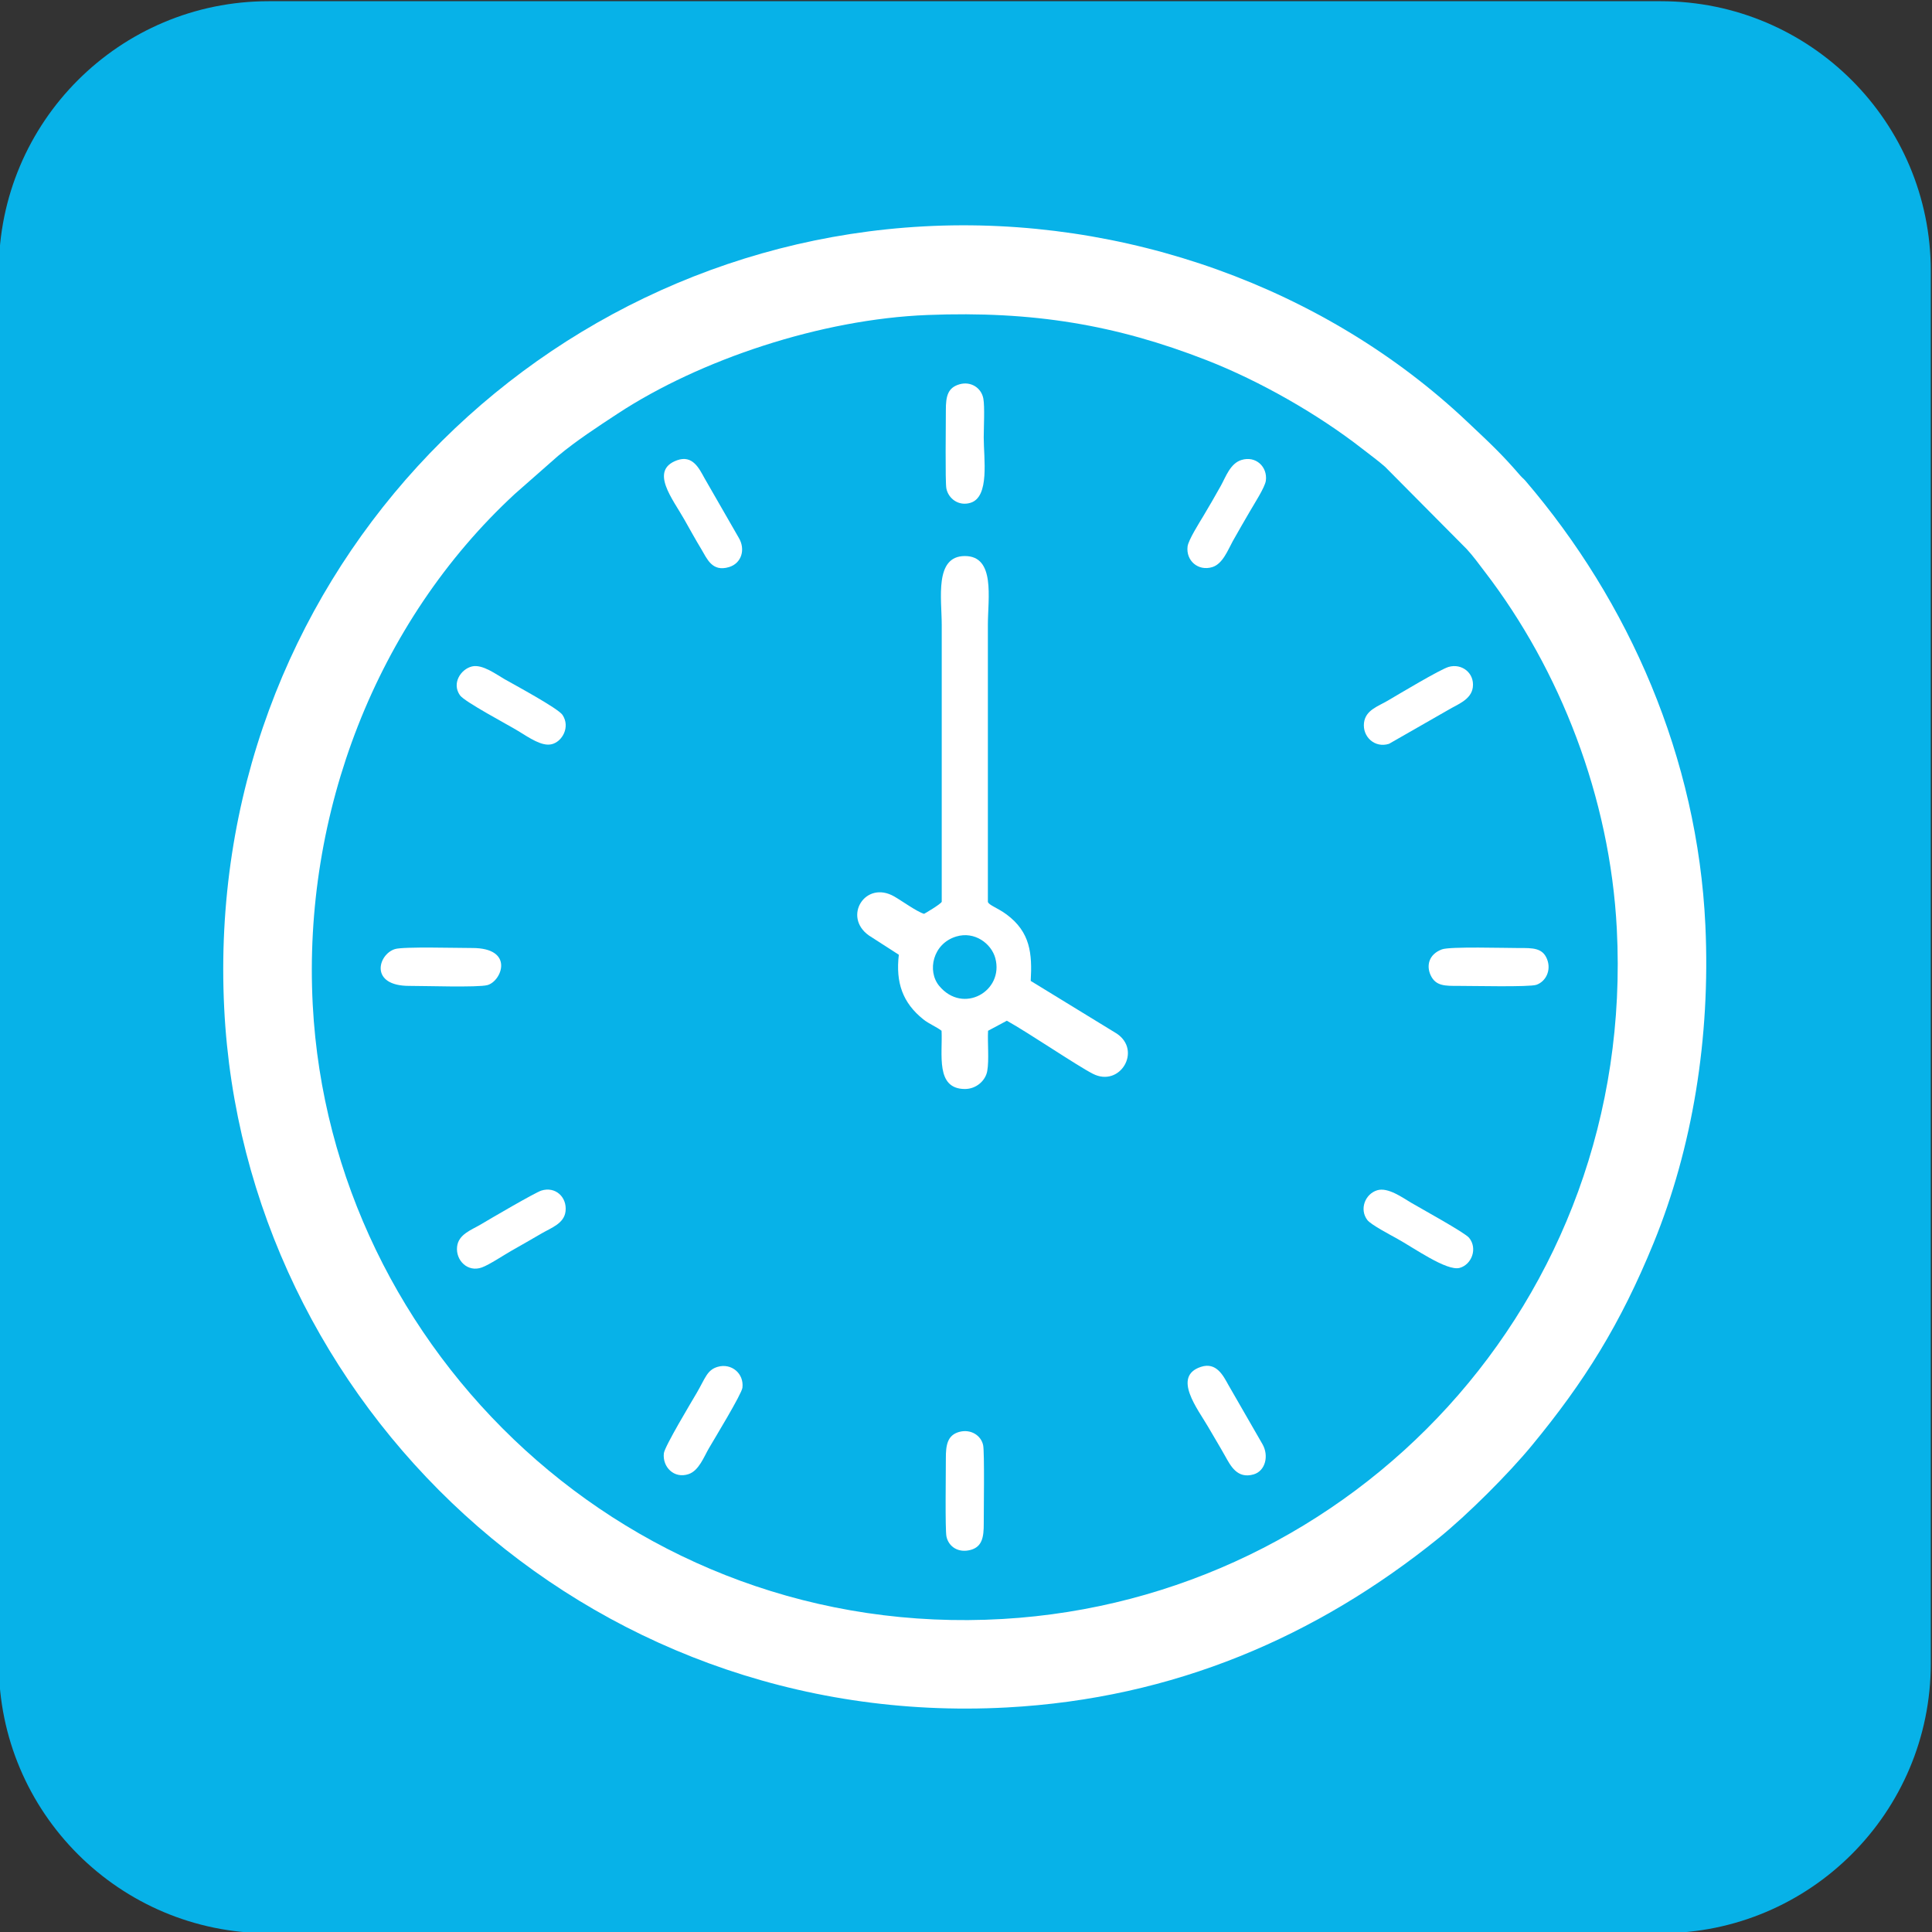 <?xml version="1.0" encoding="UTF-8"?>
<!DOCTYPE svg PUBLIC "-//W3C//DTD SVG 1.1//EN" "http://www.w3.org/Graphics/SVG/1.1/DTD/svg11.dtd">
<!-- Creator: CorelDRAW -->
<svg xmlns="http://www.w3.org/2000/svg" xml:space="preserve" width="703px" height="703px" version="1.1" style="shape-rendering:geometricPrecision; text-rendering:geometricPrecision; image-rendering:optimizeQuality; fill-rule:evenodd; clip-rule:evenodd"
viewBox="0 0 703 703"
 xmlns:xlink="http://www.w3.org/1999/xlink"
 xmlns:xodm="http://www.corel.com/coreldraw/odm/2003">
 <rect x="0" y="0" width="703" height="703" fill="#333333" stroke="none"/>
 <defs>
  <style type="text/css">
   <![CDATA[
    .fil0 {fill:#07B2E8}
    .fil1 {fill:white}
   ]]>
  </style>
 </defs>
 <g id="Layer_x0020_1">
  <g id="_2460276495168">
   <path class="fil0" d="M97.73 0.44l506.66 0c54.21,0 98.17,43.96 98.17,98.17l0 506.66c0,54.21 -43.96,98.17 -98.17,98.17l-506.66 0c-54.21,0 -98.17,-43.96 -98.17,-98.17l0 -506.66c0,-54.21 43.96,-98.17 98.17,-98.17z"/>
  </g>
  <g id="_2460276491904">
   <path class="fil1" d="M336.17 82.37c-144.22,7.77 -262.22,130.32 -254.59,284.46 7.12,144.05 131.24,262.72 284.74,254.47 60.89,-3.27 112.81,-25.83 157.07,-61.55 10.61,-8.57 25.48,-23.44 33.96,-33.72 19.24,-23.31 32.29,-44.24 44.34,-73.72 14.08,-34.45 20.75,-74.46 18.85,-115.56 -2.84,-61.06 -27.78,-117.75 -65.45,-161.77 -0.74,-0.86 -1.2,-1.12 -1.94,-1.98 -6.98,-8.09 -11.12,-11.85 -19.13,-19.42 -51.8,-49.03 -124.95,-75.14 -197.85,-71.21z"/>
   <path class="fil0" d="M337.43 114.62c-38.72,1.52 -82.74,16.26 -112.64,35.87 -7.56,4.96 -14.95,9.79 -21.69,15.37l-15.77 13.87c-50.45,46.62 -77.21,116.29 -73.53,185.93 6.66,126 115.61,231.3 251.09,223.44 127.2,-7.38 230.47,-115.2 223.42,-251.14 -2.48,-47.93 -20.69,-94.29 -48.02,-129.9 -2.24,-2.92 -4.16,-5.62 -6.57,-8.24l-29.76 -29.99c-2.52,-2.21 -5.29,-4.21 -8.28,-6.55 -16,-12.48 -37.22,-24.65 -56.67,-32.23 -32.87,-12.82 -62.99,-17.95 -101.58,-16.43z"/>
   <path class="fil1" d="M342.67 328.14c-0.47,0.94 -6.34,4.37 -6.43,4.38 -2.58,-0.74 -8.2,-4.81 -10.89,-6.34 -10.49,-5.97 -18.77,7.35 -9.23,14.18l10.94 7.05c-1.19,10.14 1.39,17.48 8.9,23.5 2.11,1.69 4.71,2.65 6.65,4.16 0.42,8.52 -2.29,21.13 8.45,21.19 4.19,0.02 7.55,-3.05 8.17,-6.54 0.71,-3.94 0.07,-10.32 0.3,-14.65l6.84 -3.66c8.27,4.63 25.42,16.3 31.29,19.31 9.87,5.06 17.92,-8.43 8.7,-14.62l-31.31 -19.17c0.57,-9.94 -0.12,-17.77 -8.82,-24.21 -3.27,-2.41 -6.51,-3.38 -6.77,-4.58l0 -100.76c0,-9.71 2.8,-25.08 -8.4,-25.05 -11.12,0.03 -8.39,15.49 -8.39,25.05l0 100.76z"/>
   <path class="fil1" d="M261.12 497.36c-3.84,1.13 -4.47,4.1 -7.56,9.41 -1.89,3.24 -11.72,19.55 -12,22.05 -0.55,4.92 3.66,9.35 8.99,7.57 3.74,-1.24 5.57,-6.25 7.41,-9.42 1.89,-3.25 11.92,-19.7 12.19,-22.02 0.62,-5.19 -4.02,-9.06 -9.03,-7.59z"/>
   <path class="fil1" d="M436.99 497.36c-10.62,3.48 -1.04,15.5 2.6,21.81 2.13,3.7 4.06,6.82 6.18,10.61 1.99,3.54 4.39,8.43 10.36,6.72 4.34,-1.25 5.62,-6.8 3.29,-10.93l-12.46 -21.65c-1.85,-3.34 -4.36,-8.4 -9.97,-6.56z"/>
   <path class="fil1" d="M501.15 433.1c-4.46,1.34 -6.59,6.97 -3.6,10.85 1.3,1.69 8.53,5.49 10.63,6.65 6.24,3.43 18.29,12.06 22.98,10.74 4.37,-1.23 6.56,-7.06 3.4,-10.94 -1.56,-1.91 -17.66,-10.73 -21.22,-12.84 -2.88,-1.7 -8.28,-5.64 -12.19,-4.46z"/>
   <path class="fil1" d="M527.12 242.67c-3.1,0.9 -18.17,9.94 -22.07,12.23 -3.64,2.15 -8.18,3.47 -8.73,8.13 -0.6,5 3.87,9.28 9.1,7.63l21.7 -12.42c3.15,-1.9 8.22,-3.61 8.8,-8.16 0.66,-5.22 -4.04,-8.78 -8.8,-7.41z"/>
   <path class="fil1" d="M197.01 433.21c-2.28,0.71 -18.75,10.34 -22,12.29 -3.41,2.04 -8.19,3.58 -8.69,8.14 -0.55,4.99 3.87,9.43 9.04,7.54 2.7,-0.98 8.12,-4.59 10.74,-6.07 3.71,-2.11 7.22,-4.1 10.99,-6.31 3.5,-2.04 8.22,-3.6 8.7,-8.08 0.57,-5.18 -3.74,-9.09 -8.78,-7.51z"/>
   <path class="fil1" d="M349.19 139.82c-4.3,1.22 -5.04,4.28 -5.02,9.51 0.02,4.37 -0.29,26.04 0.19,28.43 0.73,3.64 4.42,6.51 8.74,5.21 7.09,-2.12 4.85,-16.11 4.85,-23.76 0,-3.45 0.41,-11.22 -0.14,-14.18 -0.74,-3.97 -4.6,-6.35 -8.62,-5.21z"/>
   <path class="fil1" d="M451.74 167.37c-4.11,1.27 -5.69,6.12 -7.53,9.42 -2.06,3.68 -4.24,7.48 -6.34,10.97 -1.37,2.28 -5.44,8.72 -5.74,11.05 -0.66,5.22 3.88,9.12 9,7.54 3.79,-1.17 5.66,-6.21 7.43,-9.42 2.02,-3.66 4.24,-7.37 6.31,-10.98 1.41,-2.47 5.44,-8.67 5.74,-11.05 0.65,-5.09 -3.69,-9.13 -8.87,-7.53z"/>
   <path class="fil1" d="M524.68 345.45c-4.82,1.79 -5.69,5.93 -4.14,9.34 1.86,4.07 5.27,3.96 10.32,3.95 4.51,-0.02 25.65,0.49 28.2,-0.4 3.44,-1.2 5.48,-5.31 3.86,-9.36 -1.65,-4.11 -5.2,-4.04 -10.33,-4.02 -4.88,0.01 -24.96,-0.61 -27.91,0.49z"/>
   <path class="fil1" d="M246.39 167.47c-10.21,3.67 -1.6,14.07 2.65,21.63 2.09,3.71 4.02,7.21 6.12,10.68 2.11,3.5 3.91,8.44 10.13,6.56 4.49,-1.36 6.12,-6.39 3.47,-10.75l-12.44 -21.64c-1.91,-3.47 -4.3,-8.5 -9.93,-6.48z"/>
   <path class="fil1" d="M171.75 242.5c-4.06,0.96 -7.48,6.16 -4.37,10.51 1.72,2.4 17.39,10.66 21.14,12.96 4.12,2.51 8.67,5.73 12.28,4.82 3.83,-0.97 6.77,-6.3 3.88,-10.65 -1.6,-2.41 -17.45,-10.93 -21.09,-13.01 -2.9,-1.64 -8.02,-5.54 -11.84,-4.63z"/>
   <path class="fil1" d="M349 521.04c-4.28,1.2 -4.85,4.83 -4.83,9.62 0.02,4.45 -0.31,25.92 0.22,28.44 0.79,3.71 4.35,6.09 8.83,4.86 4.18,-1.16 4.76,-4.68 4.74,-9.58 -0.01,-4.49 0.31,-25.91 -0.22,-28.49 -0.73,-3.58 -4.52,-6.02 -8.74,-4.85z"/>
   <path class="fil1" d="M143.72 345.34c-6.18,1.9 -9.41,13.47 5.31,13.4 5.14,-0.02 24.95,0.64 28.33,-0.29 5.26,-1.44 9.94,-13.55 -5.6,-13.5 -5,0.02 -24.91,-0.57 -28.04,0.39z"/>
   <path class="fil0" d="M347.95 340.77c-8.54,2.57 -10.68,12.56 -6.21,17.96 8.72,10.52 23.67,1.88 20.42,-10.1 -1.44,-5.28 -7.5,-9.88 -14.21,-7.86z"/>
  </g>
 </g>
</svg>
